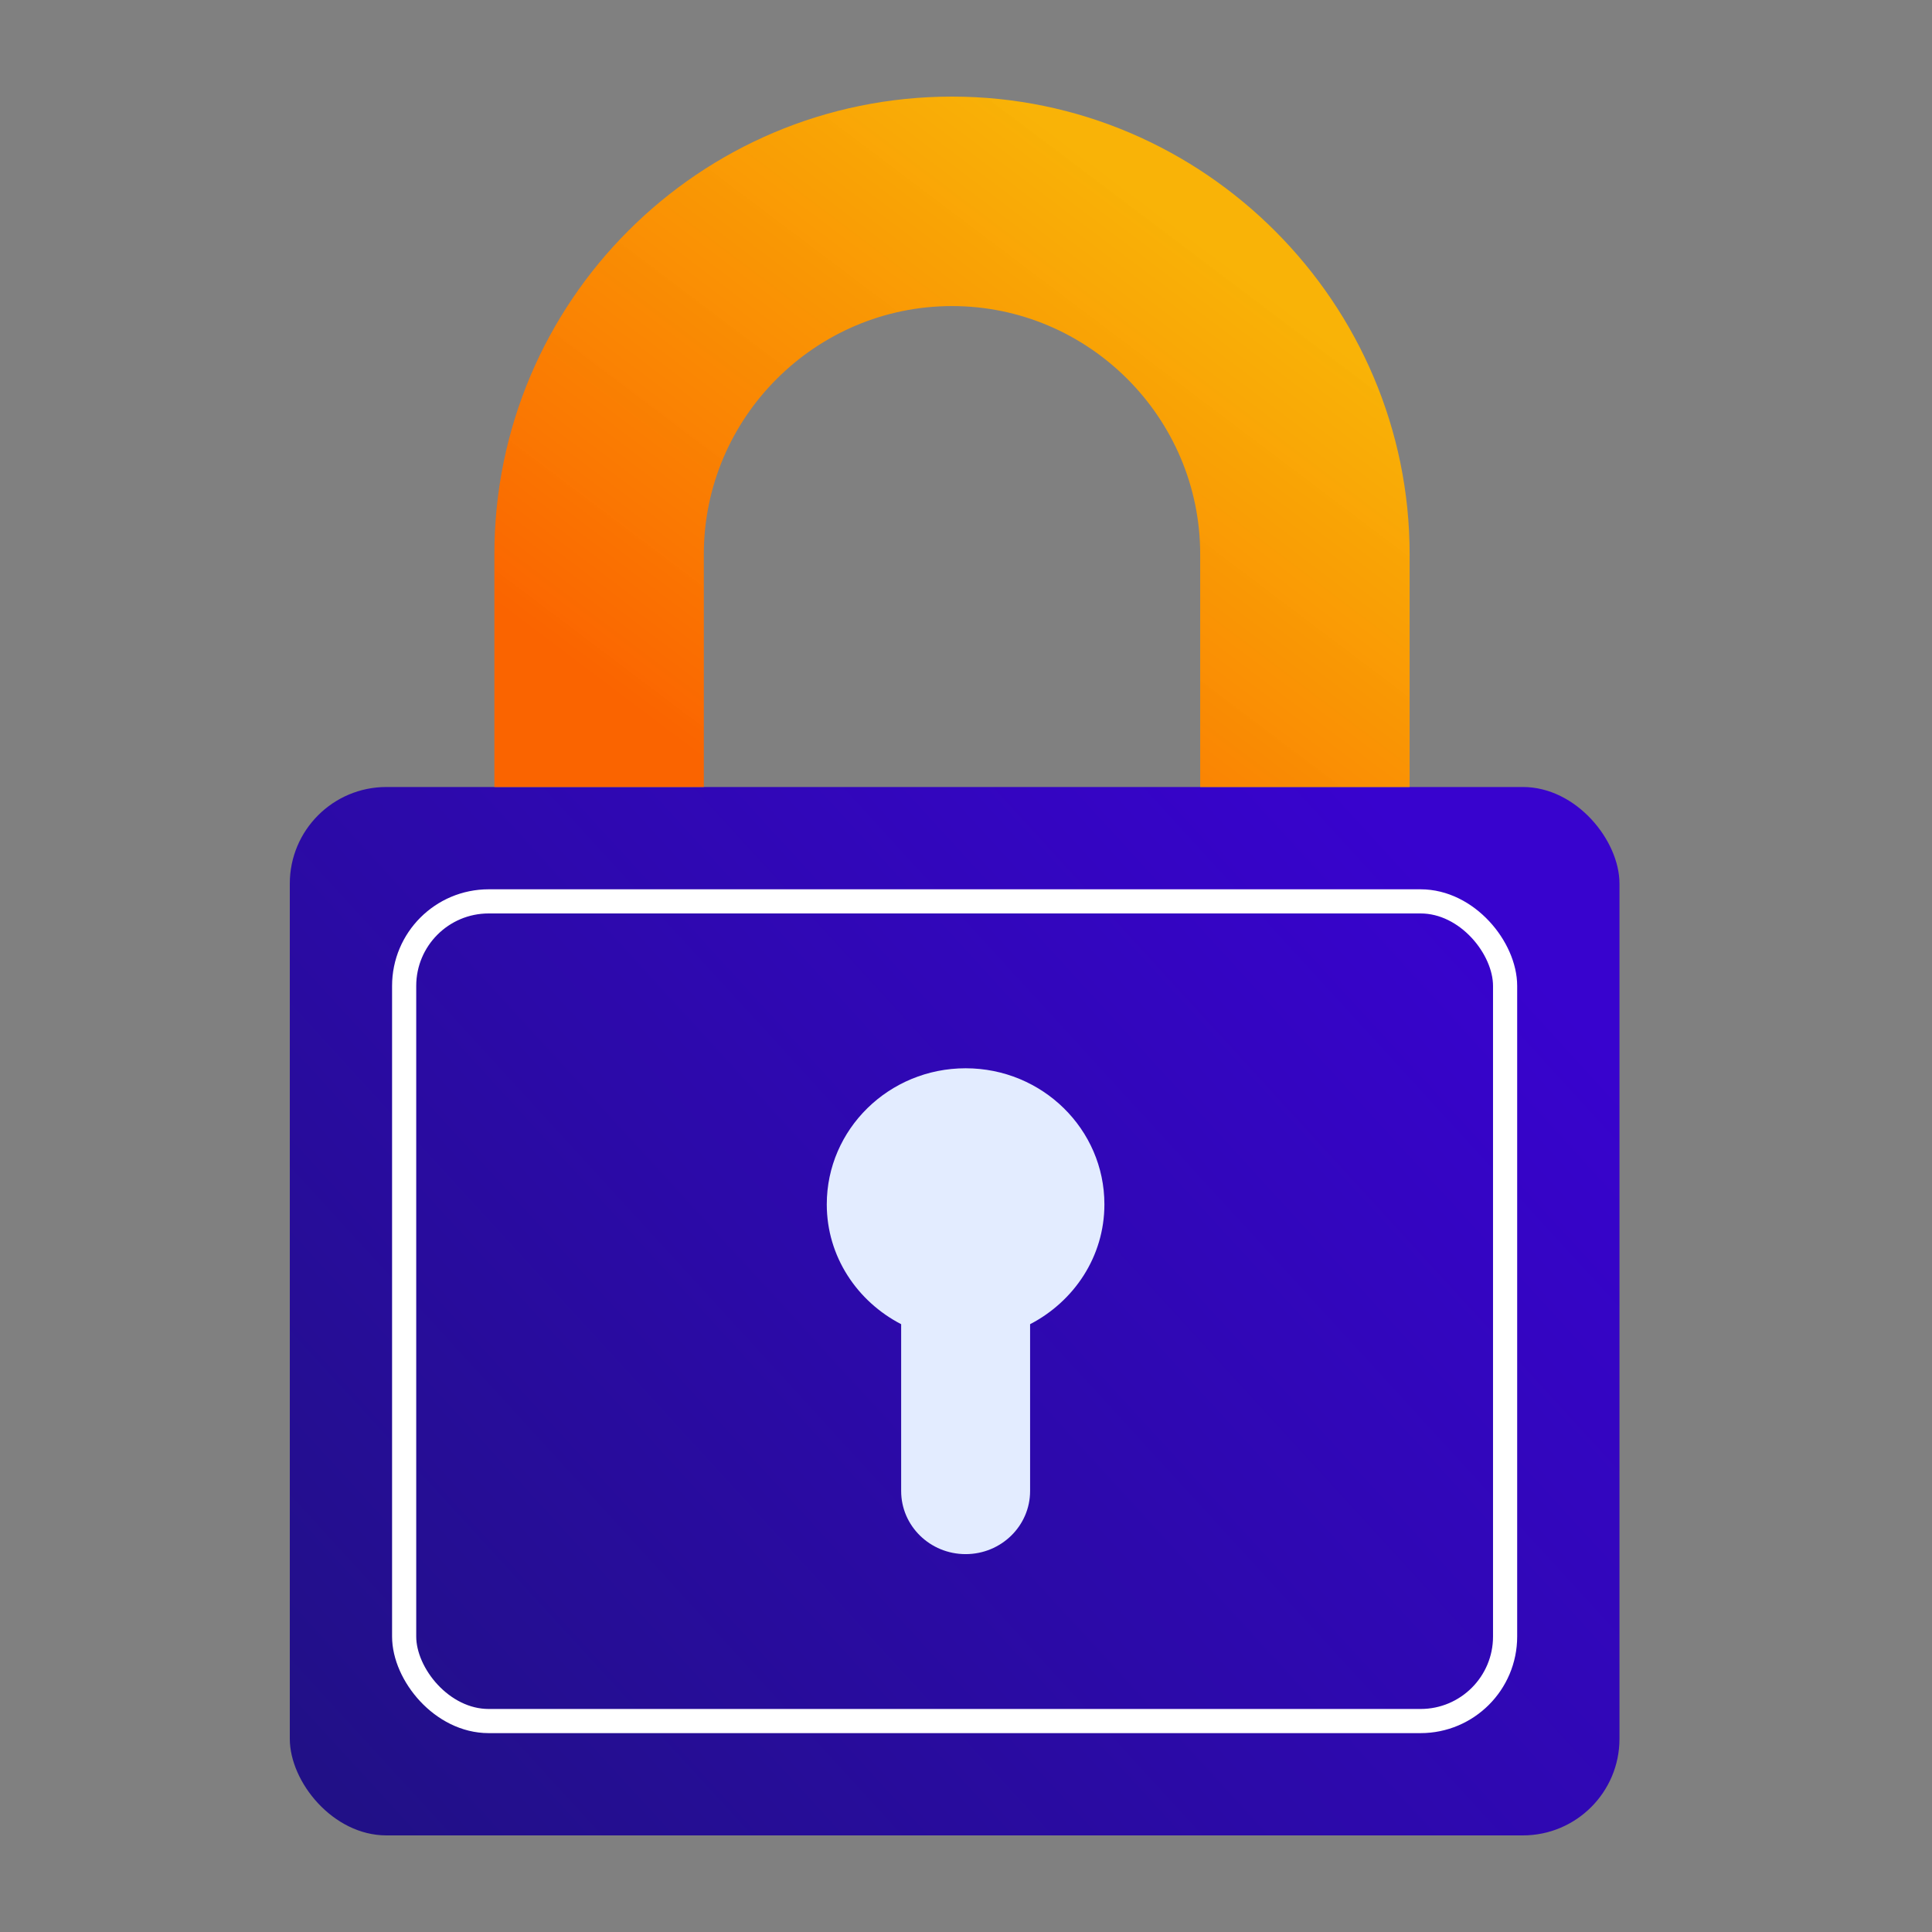 <svg width="80" height="80" fill="none" xmlns="http://www.w3.org/2000/svg"><rect width="100%" height="100%" fill="#808080" stroke="none"/><rect x="12" y="32.588" width="55.059" height="43.412" rx="4" fill="url(#paint0_linear)"/><rect x="16.735" y="37.324" width="45.588" height="33.941" rx="3.5" stroke="#fff"/><path d="M58.37 22.95v9.638h-8.673V22.95c0-5.657-4.62-10.276-10.276-10.276-5.657 0-10.277 4.62-10.277 10.276v9.638h-8.673V22.95C20.47 12.485 28.956 4 39.42 4s18.95 8.58 18.95 18.95z" fill="url(#paint1_linear)"/><path d="M42.654 61.74v-6.908c1.822-.946 3.077-2.801 3.077-4.962 0-3.111-2.573-5.635-5.746-5.635-3.176 0-5.75 2.524-5.75 5.635 0 2.16 1.257 4.018 3.08 4.962v6.908c0 1.444 1.195 2.613 2.67 2.613 1.473 0 2.669-1.17 2.669-2.613z" fill="#E3ECFF"/><defs><linearGradient id="paint0_linear" x1="58.588" y1="34.706" x2="14.647" y2="74.941" gradientUnits="userSpaceOnUse"><stop stop-color="#3803CE"/><stop offset="1" stop-color="#211087"/></linearGradient><linearGradient id="paint1_linear" x1="25.443" y1="28.786" x2="43.281" y2="5.138" gradientUnits="userSpaceOnUse"><stop stop-color="#FA6400"/><stop offset="1" stop-color="#FFB500" stop-opacity=".95"/></linearGradient></defs></svg>